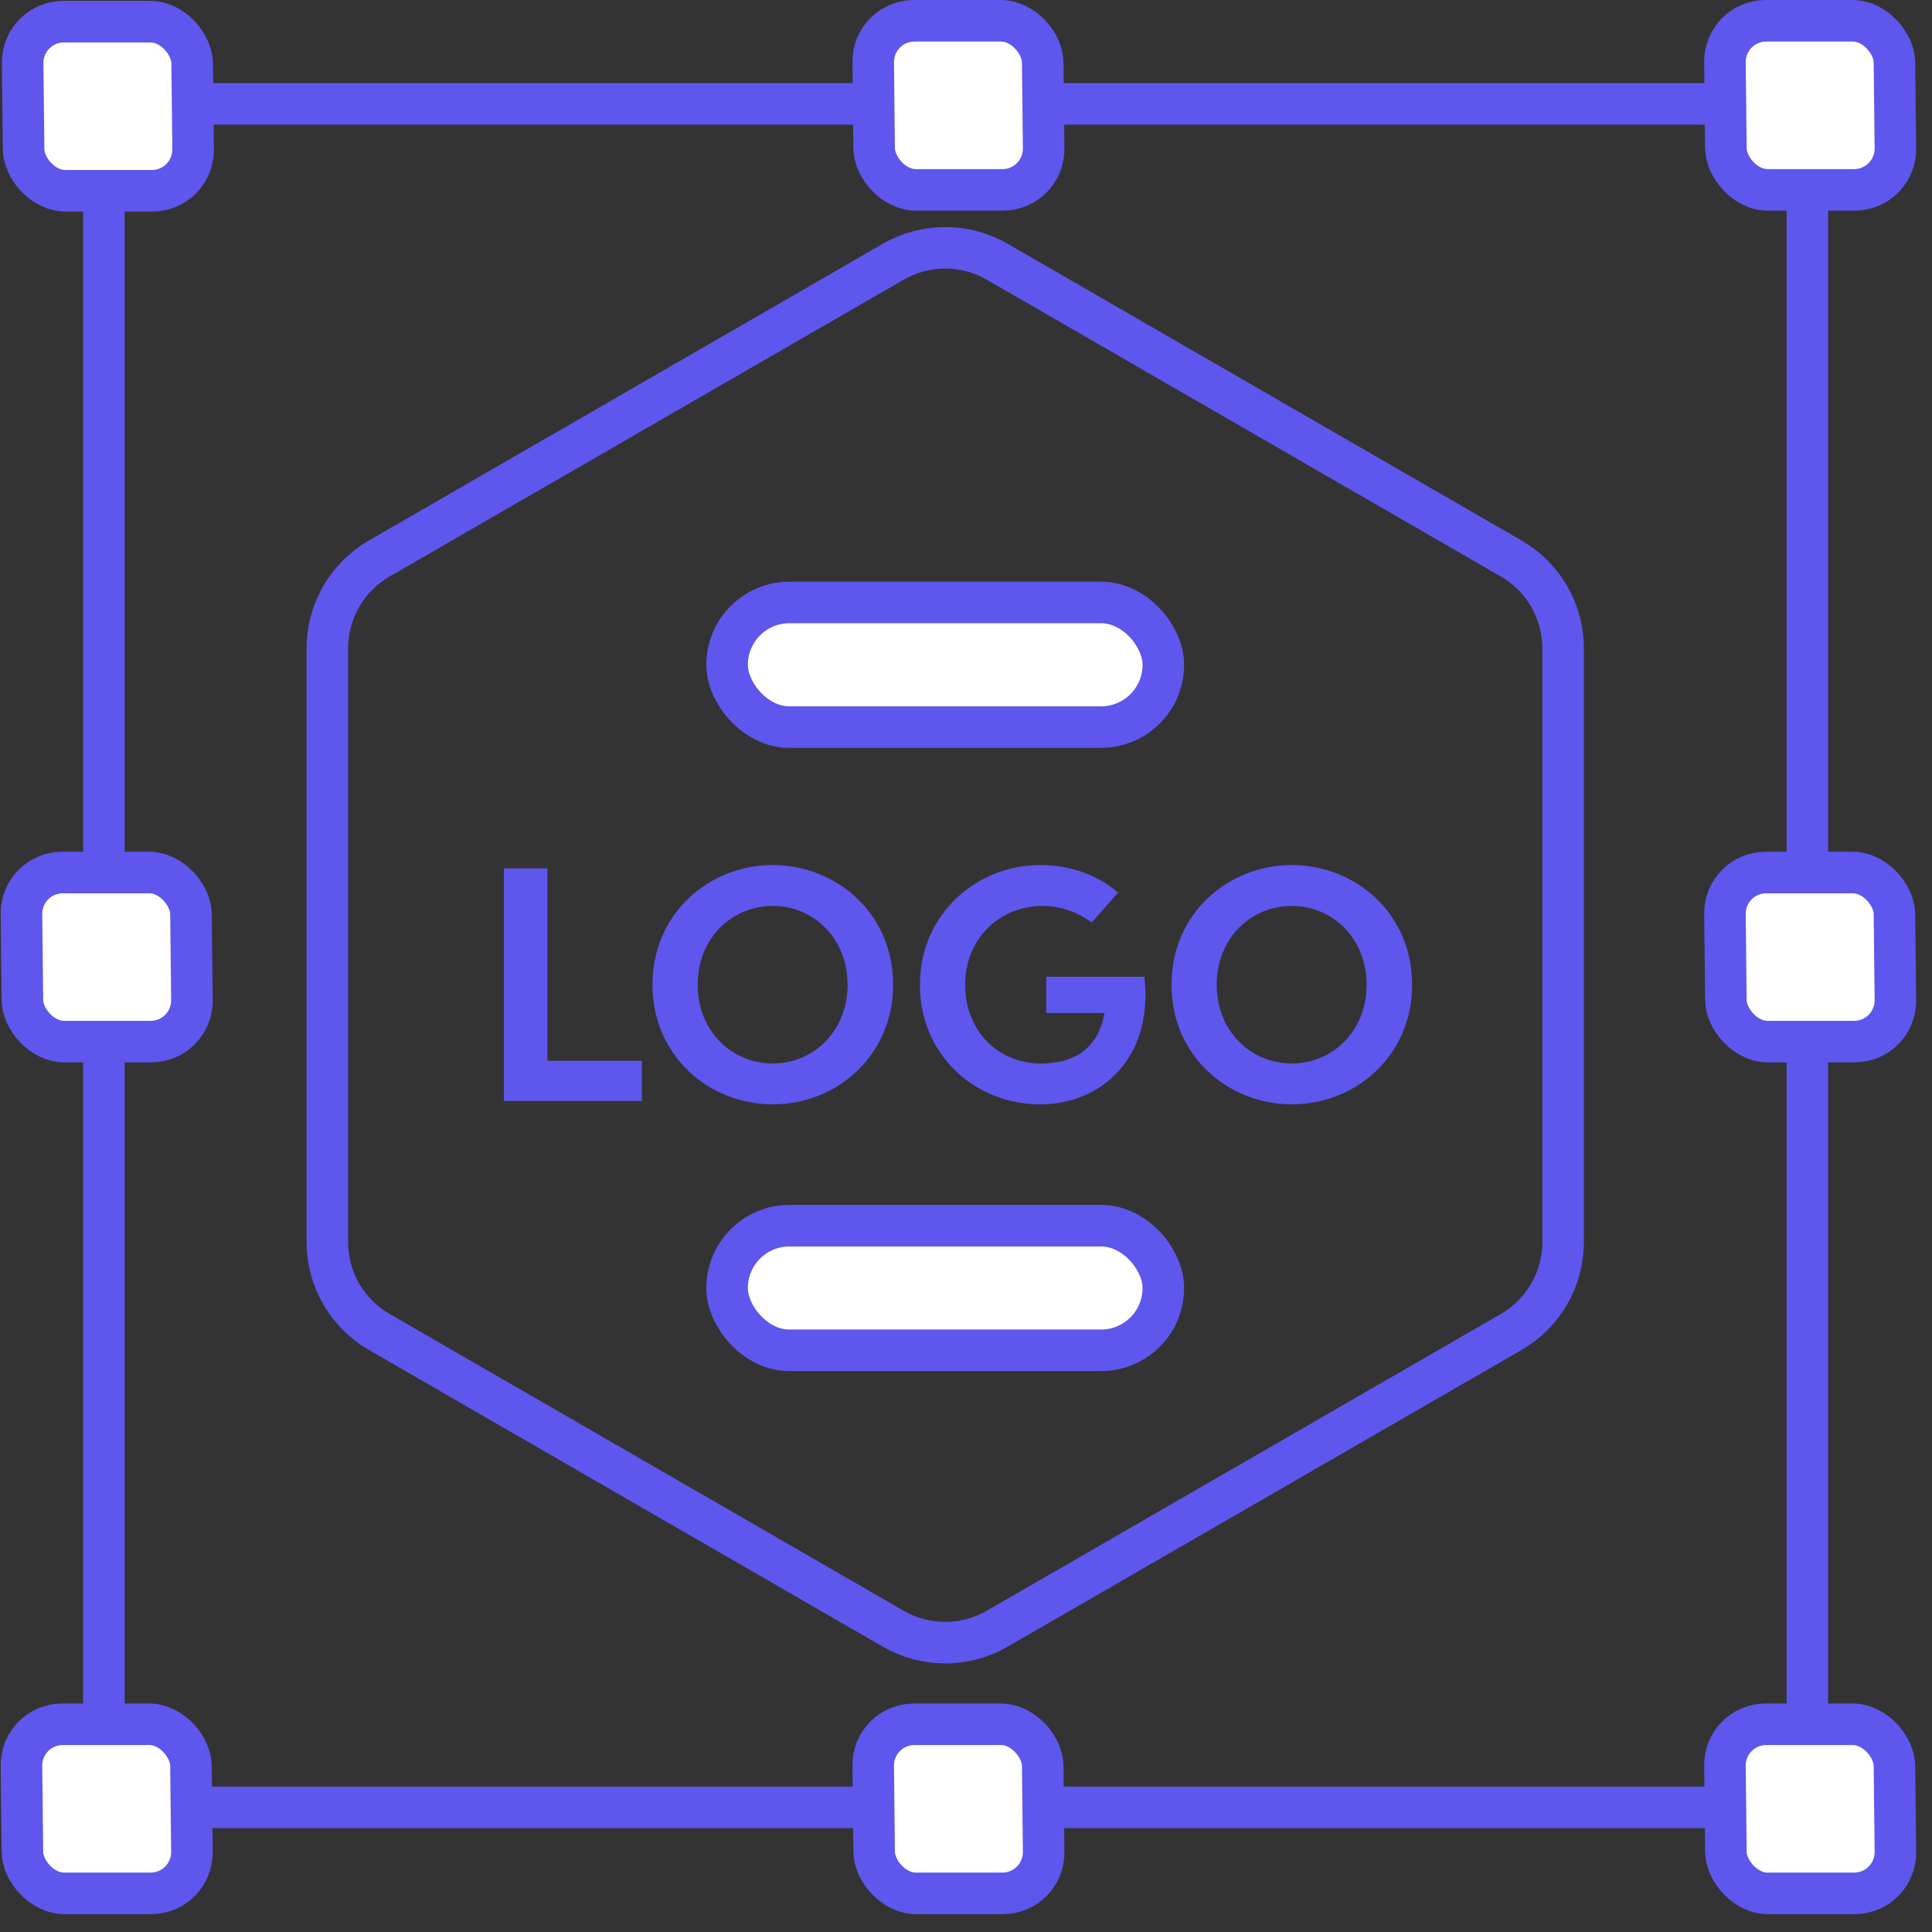 <svg width="93" height="93" viewBox="0 0 93 93" fill="none" xmlns="http://www.w3.org/2000/svg">
  <rect x="0" y="0" width="93" height="93" fill="#333333" stroke="none"/>
  <rect x="5" y="5" width="82" height="82" stroke="#5E56ED" stroke-width="2"/>
  <rect x="1.011" y="1" width="8.16" height="8.141" rx="2" transform="matrix(1 0 0.011 1 0.046 0.043)" fill="white" stroke="#5E56ED" stroke-width="2"/>
  <rect x="1.011" y="1" width="8.16" height="8.141" rx="2" transform="matrix(1 0 0.011 1 81.989 6.08526e-05)" fill="white" stroke="#5E56ED" stroke-width="2"/>
  <rect x="1.011" y="1" width="8.16" height="8.141" rx="2" transform="matrix(1 0 0.011 1 40.989 6.08526e-05)" fill="white" stroke="#5E56ED" stroke-width="2"/>
  <rect x="1.011" y="1" width="8.16" height="8.141" rx="2" transform="matrix(1 0 0.011 1 40.989 82)" fill="white" stroke="#5E56ED" stroke-width="2"/>
  <rect x="1.011" y="1" width="8.16" height="8.141" rx="2" transform="matrix(1 0 0.011 1 81.989 82)" fill="white" stroke="#5E56ED" stroke-width="2"/>
  <rect x="1.011" y="1" width="8.16" height="8.141" rx="2" transform="matrix(1 0 0.011 1 81.989 41)" fill="white" stroke="#5E56ED" stroke-width="2"/>
  <rect x="1.011" y="1" width="8.16" height="8.141" rx="2" transform="matrix(1 0 0.011 1 -0.011 41)" fill="white" stroke="#5E56ED" stroke-width="2"/>
  <rect x="1.011" y="1" width="8.16" height="8.141" rx="2" transform="matrix(1 0 0.011 1 -0.011 82)" fill="white" stroke="#5E56ED" stroke-width="2"/>
  <rect x="35" y="29" width="21" height="6" rx="3" fill="white" stroke="#5E56ED" stroke-width="2"/>
  <rect x="35" y="59" width="21" height="6" rx="3" fill="white" stroke="#5E56ED" stroke-width="2"/>
  <path d="M26.353 51.064V41.8H24.257V53H30.897V51.064H26.353ZM37.2 41.64C34.127 41.64 31.407 43.976 31.407 47.4C31.407 50.824 34.127 53.16 37.2 53.16C40.272 53.16 42.992 50.824 42.992 47.4C42.992 43.976 40.272 41.64 37.2 41.64ZM37.2 51.192C35.231 51.192 33.584 49.64 33.584 47.4C33.584 45.16 35.231 43.608 37.2 43.608C39.151 43.608 40.8 45.16 40.8 47.4C40.8 49.64 39.151 51.192 37.2 51.192ZM55.083 47.016H50.362V48.76H53.163C52.858 50.52 51.658 51.192 50.106 51.192C48.026 51.192 46.459 49.608 46.459 47.4C46.459 45.192 48.106 43.608 50.203 43.608C51.066 43.608 51.914 43.928 52.554 44.408L53.819 42.968C52.843 42.12 51.531 41.64 50.075 41.64C47.002 41.64 44.282 44.008 44.282 47.4C44.282 50.792 46.938 53.16 50.075 53.16C53.066 53.16 55.547 50.84 55.083 47.016ZM62.184 41.64C59.112 41.64 56.392 43.976 56.392 47.4C56.392 50.824 59.112 53.16 62.184 53.16C65.256 53.16 67.976 50.824 67.976 47.4C67.976 43.976 65.256 41.64 62.184 41.64ZM62.184 51.192C60.216 51.192 58.568 49.64 58.568 47.4C58.568 45.16 60.216 43.608 62.184 43.608C64.136 43.608 65.784 45.16 65.784 47.4C65.784 49.64 64.136 51.192 62.184 51.192Z" fill="#5E56ED"/>
  <path d="M43 12.598C44.547 11.705 46.453 11.705 48 12.598L72.744 26.884C74.291 27.777 75.244 29.428 75.244 31.214V59.786C75.244 61.572 74.291 63.223 72.744 64.116L48 78.402C46.453 79.295 44.547 79.295 43 78.402L18.256 64.116C16.709 63.223 15.756 61.572 15.756 59.786V31.214C15.756 29.428 16.709 27.777 18.256 26.884L43 12.598Z" stroke="#5E56ED" stroke-width="2"/>
</svg>
